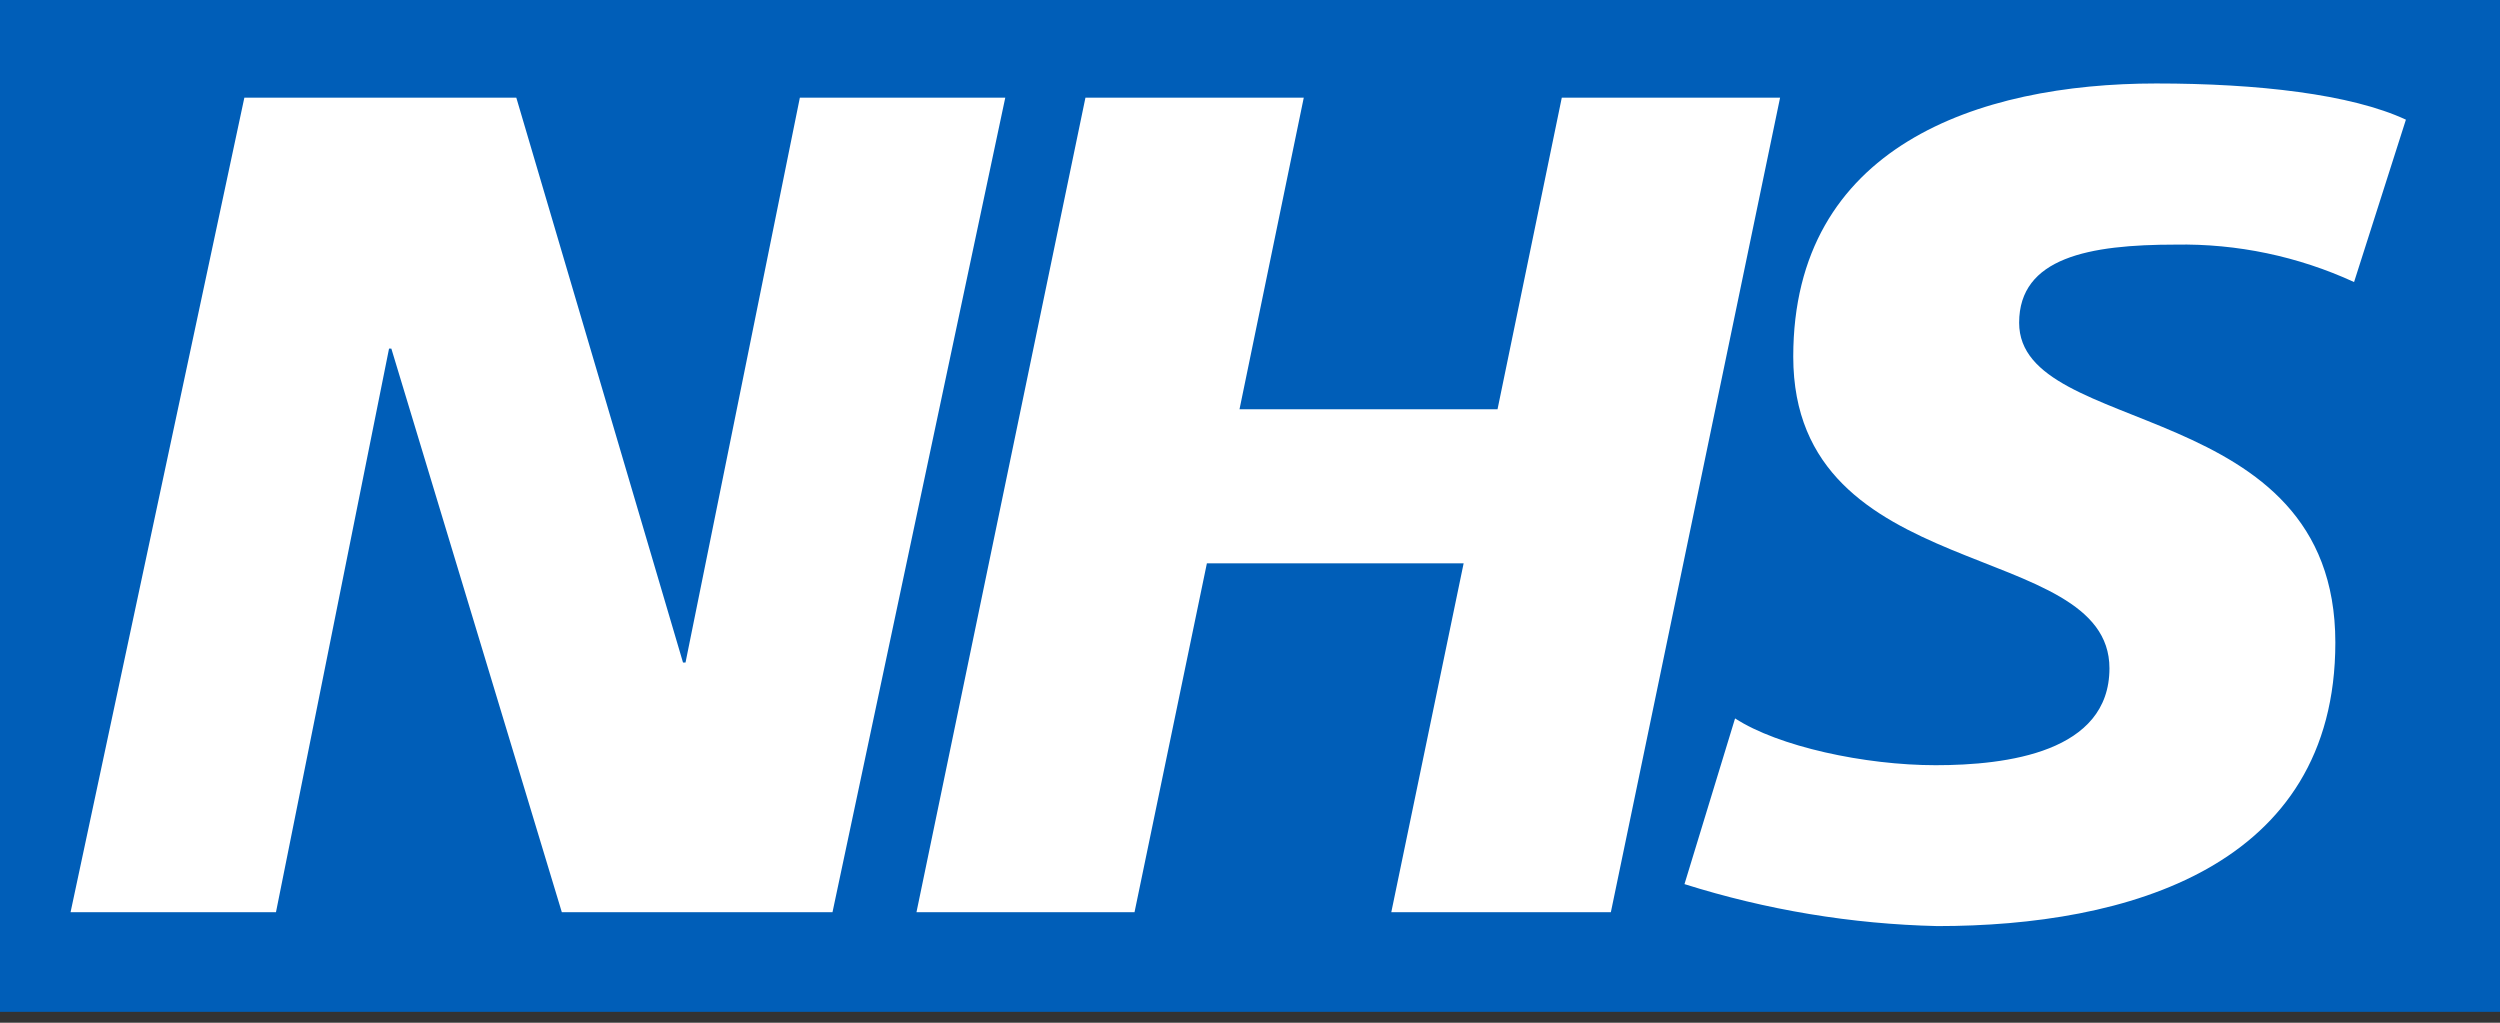 <svg width="110" height="45" viewBox="0 0 110 45" fill="none" xmlns="http://www.w3.org/2000/svg">
<rect x="0" y="0" width="110" height="45" fill="#333333" stroke="none"/>
<path d="M110 0H0V44.521H110V0Z" fill="#005EB8"/>
<path d="M10.752 4.296H22.717L30.052 29.15H30.163L35.194 4.296H44.232L36.63 40.136H24.72L17.219 15.338H17.118L12.143 40.136H3.105L10.752 4.296Z" fill="white"/>
<path d="M47.76 4.296H57.366L54.538 18.009H65.891L68.719 4.296H78.324L70.878 40.136H61.217L64.4 24.787H53.103L49.919 40.136H40.325L47.76 4.296Z" fill="white"/>
<path d="M103.579 12.41C101.117 11.277 98.43 10.714 95.721 10.763C91.925 10.763 88.842 11.331 88.842 14.202C88.842 19.289 102.755 17.386 102.755 28.271C102.755 38.177 93.561 40.748 85.247 40.748C81.468 40.66 77.721 40.038 74.117 38.901L76.343 31.61C78.246 32.846 82.041 33.669 85.169 33.669C88.297 33.669 92.816 33.102 92.816 29.406C92.816 23.652 78.903 25.811 78.903 15.694C78.903 6.456 87.017 3.673 94.875 3.673C99.327 3.673 103.445 4.141 105.86 5.265L103.579 12.41Z" fill="white"/>
</svg>

